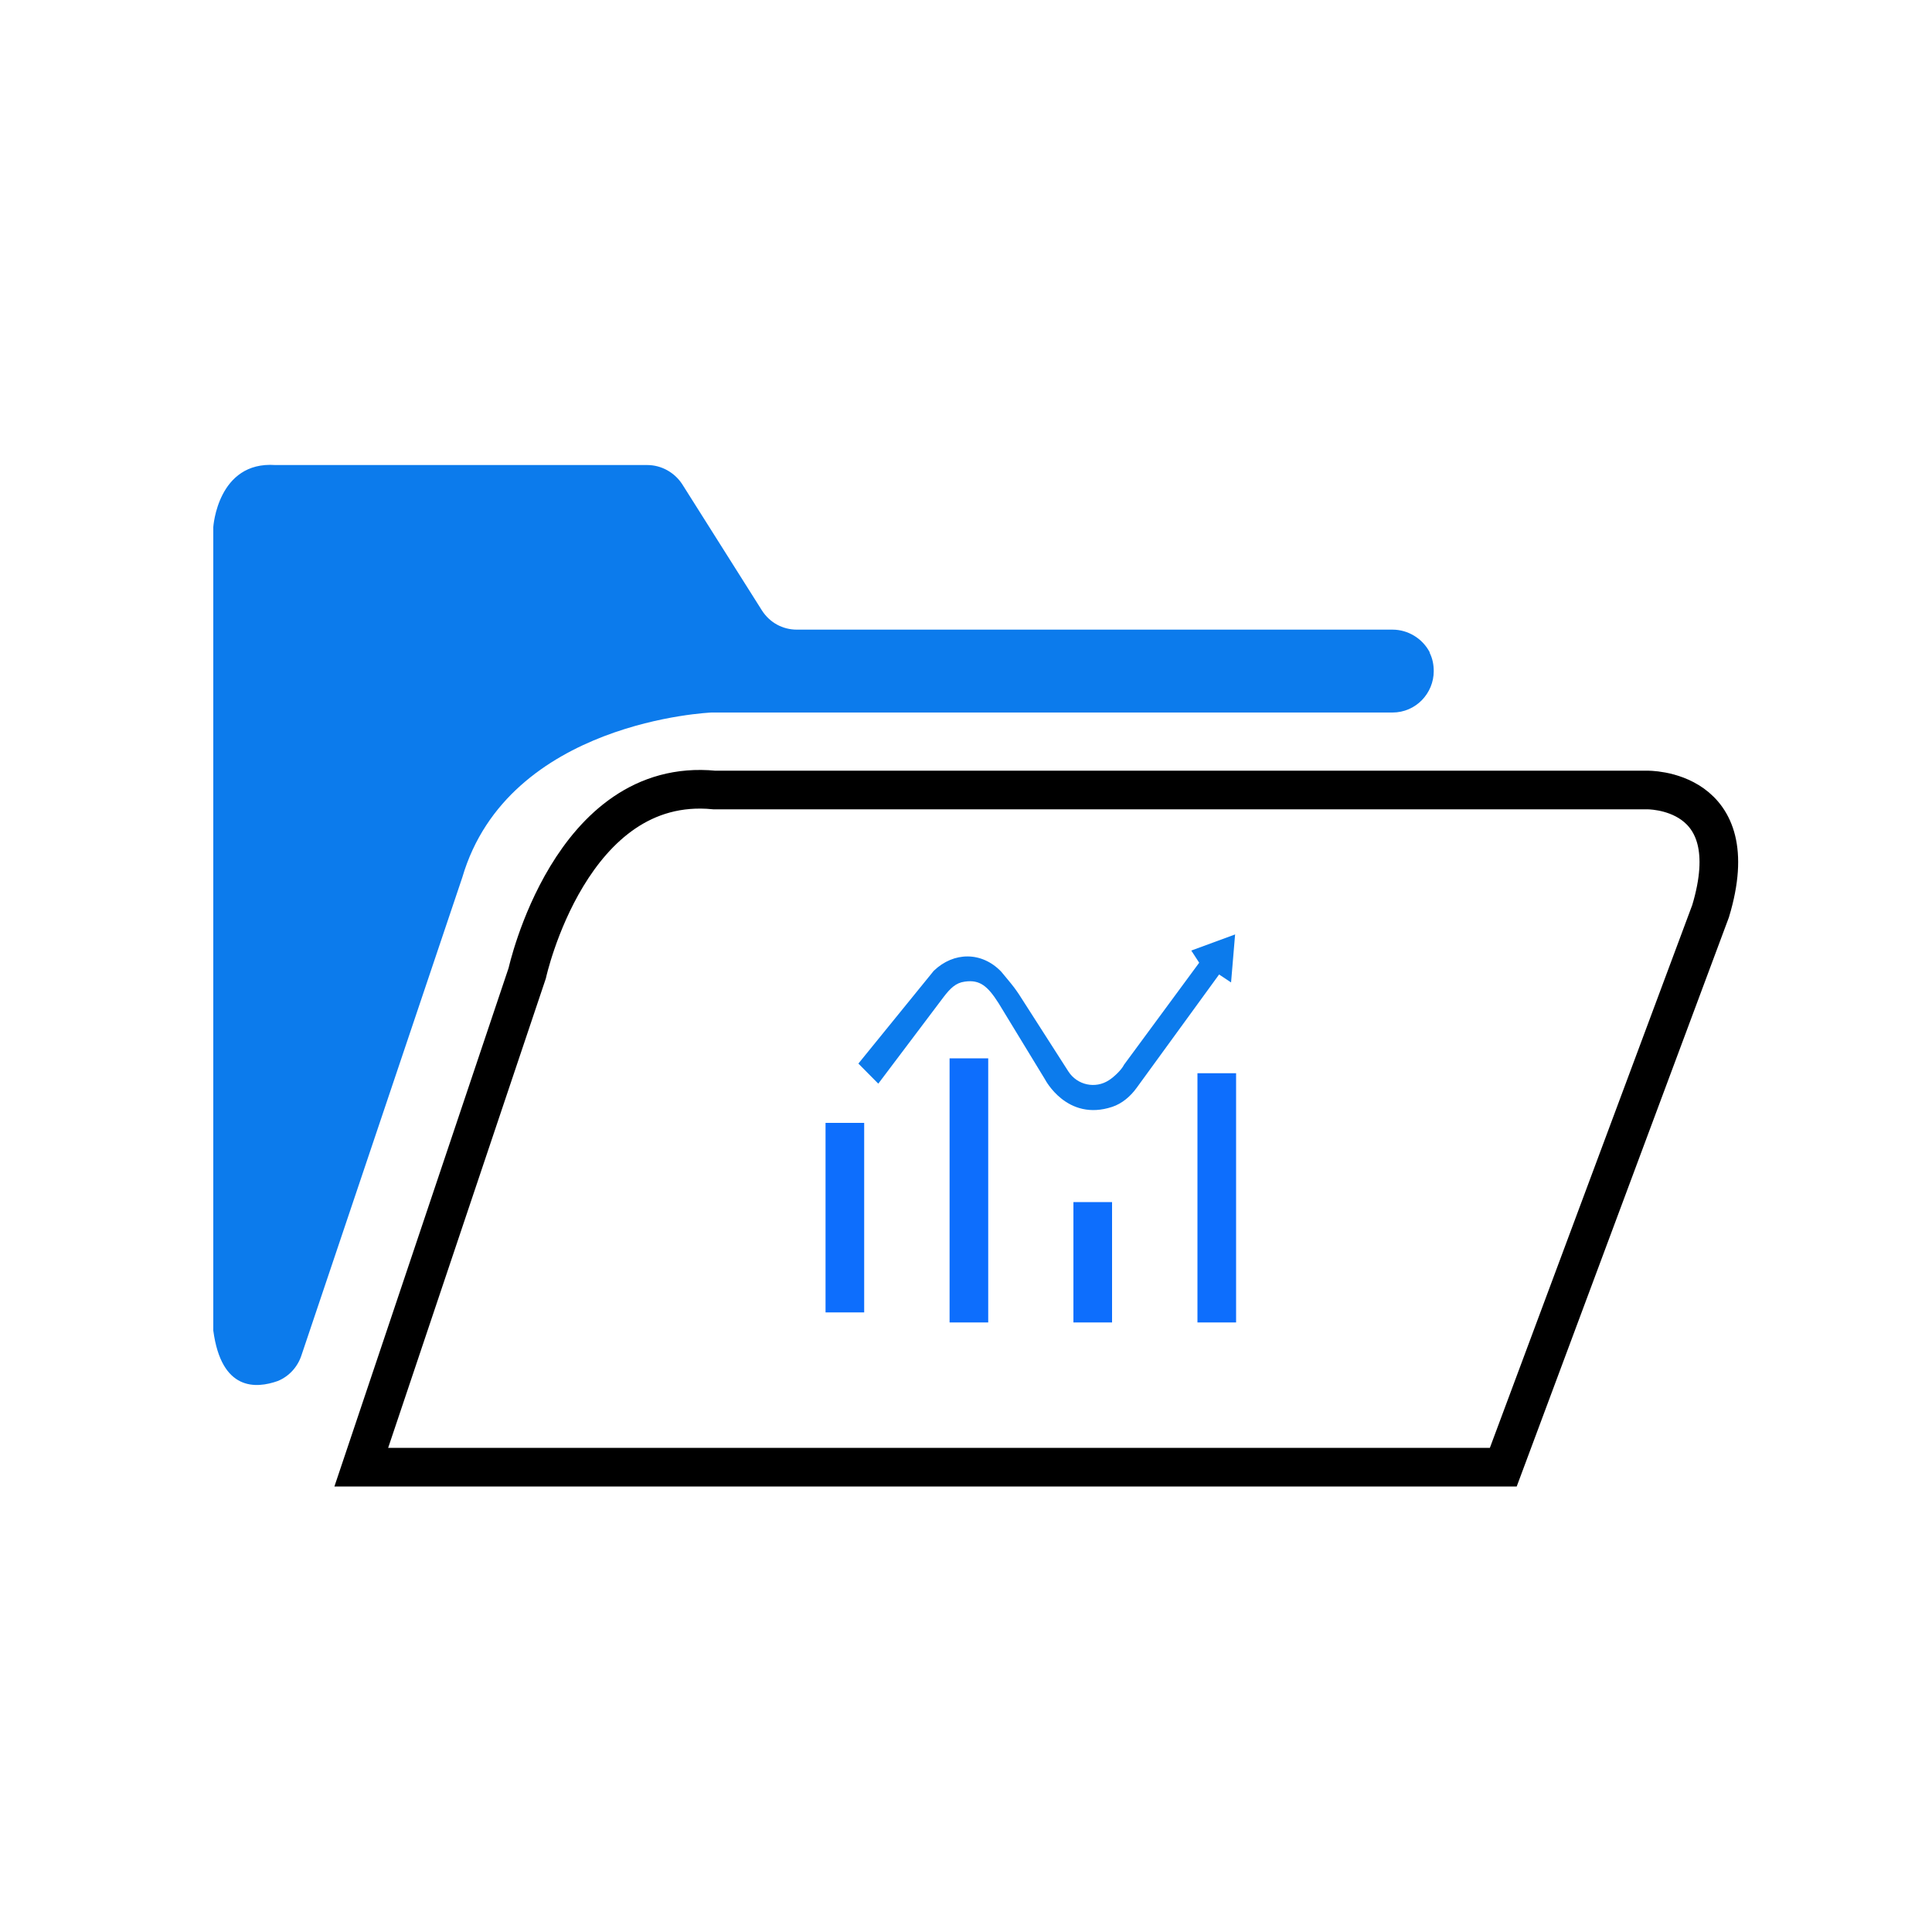 <?xml version="1.0" encoding="UTF-8"?>
<svg id="folder-report" xmlns="http://www.w3.org/2000/svg" viewBox="0 0 100 100">
  <path d="M73.99,33.77c.16.31.22.64.22.97,0,1.13-.91,2.14-2.14,2.14h-35.24s-10.52.42-12.9,8.53l-8.33,24.75c-.2.6-.64,1.08-1.22,1.32-1.13.4-2.92.53-3.34-2.61V27.28s.22-3.42,3.21-3.21h19.25c.73,0,1.41.38,1.81.99l4.13,6.54c.4.62,1.06.99,1.81.99h30.83c.8,0,1.55.46,1.92,1.17v.04h-.02v-.02h0Z" style="fill: #0c7bec; stroke-width: 0px;"/>
  <path d="M77.81,75.94H18.7l8.59-25.57s2.23-10.21,9.68-9.48h48.26s5.24-.13,3.31,6.27l-10.73,28.78Z" style="fill: none; stroke: #000; stroke-miterlimit: 10; stroke-width: 2px;"/>
  <g>
    <path d="M63.93,48.35l-.21,2.5-.62-.41-4.27,5.87c-.32.44-.75.81-1.26.98-2.35.78-3.48-1.42-3.48-1.42l-2.4-3.94c-.56-.88-.97-1.24-1.76-1.12-.46.06-.75.35-1.1.81l-3.37,4.47-1.03-1.04,3.9-4.8c1.04-1,2.49-1,3.49.04.22.27.44.52.67.82.09.12.18.25.26.37l2.55,3.98c.46.71,1.4.91,2.1.45.24-.15.65-.53.78-.8l3.89-5.28-.41-.63,2.26-.83h0Z" style="fill: #0c7bec; fill-rule: evenodd; stroke-width: 0px;"/>
    <line x1="43.73" y1="58.12" x2="43.73" y2="67.93" style="fill: none; stroke: #0d6efd; stroke-miterlimit: 10; stroke-width: 2px;"/>
    <line x1="50.15" y1="54.78" x2="50.15" y2="68.45" style="fill: none; stroke: #0d6efd; stroke-miterlimit: 10; stroke-width: 2px;"/>
    <line x1="56.56" y1="62.22" x2="56.56" y2="68.45" style="fill: none; stroke: #0d6efd; stroke-miterlimit: 10; stroke-width: 2px;"/>
    <line x1="62.98" y1="55.55" x2="62.98" y2="68.45" style="fill: none; stroke: #0d6efd; stroke-miterlimit: 10; stroke-width: 2px;"/>
  </g>
</svg>